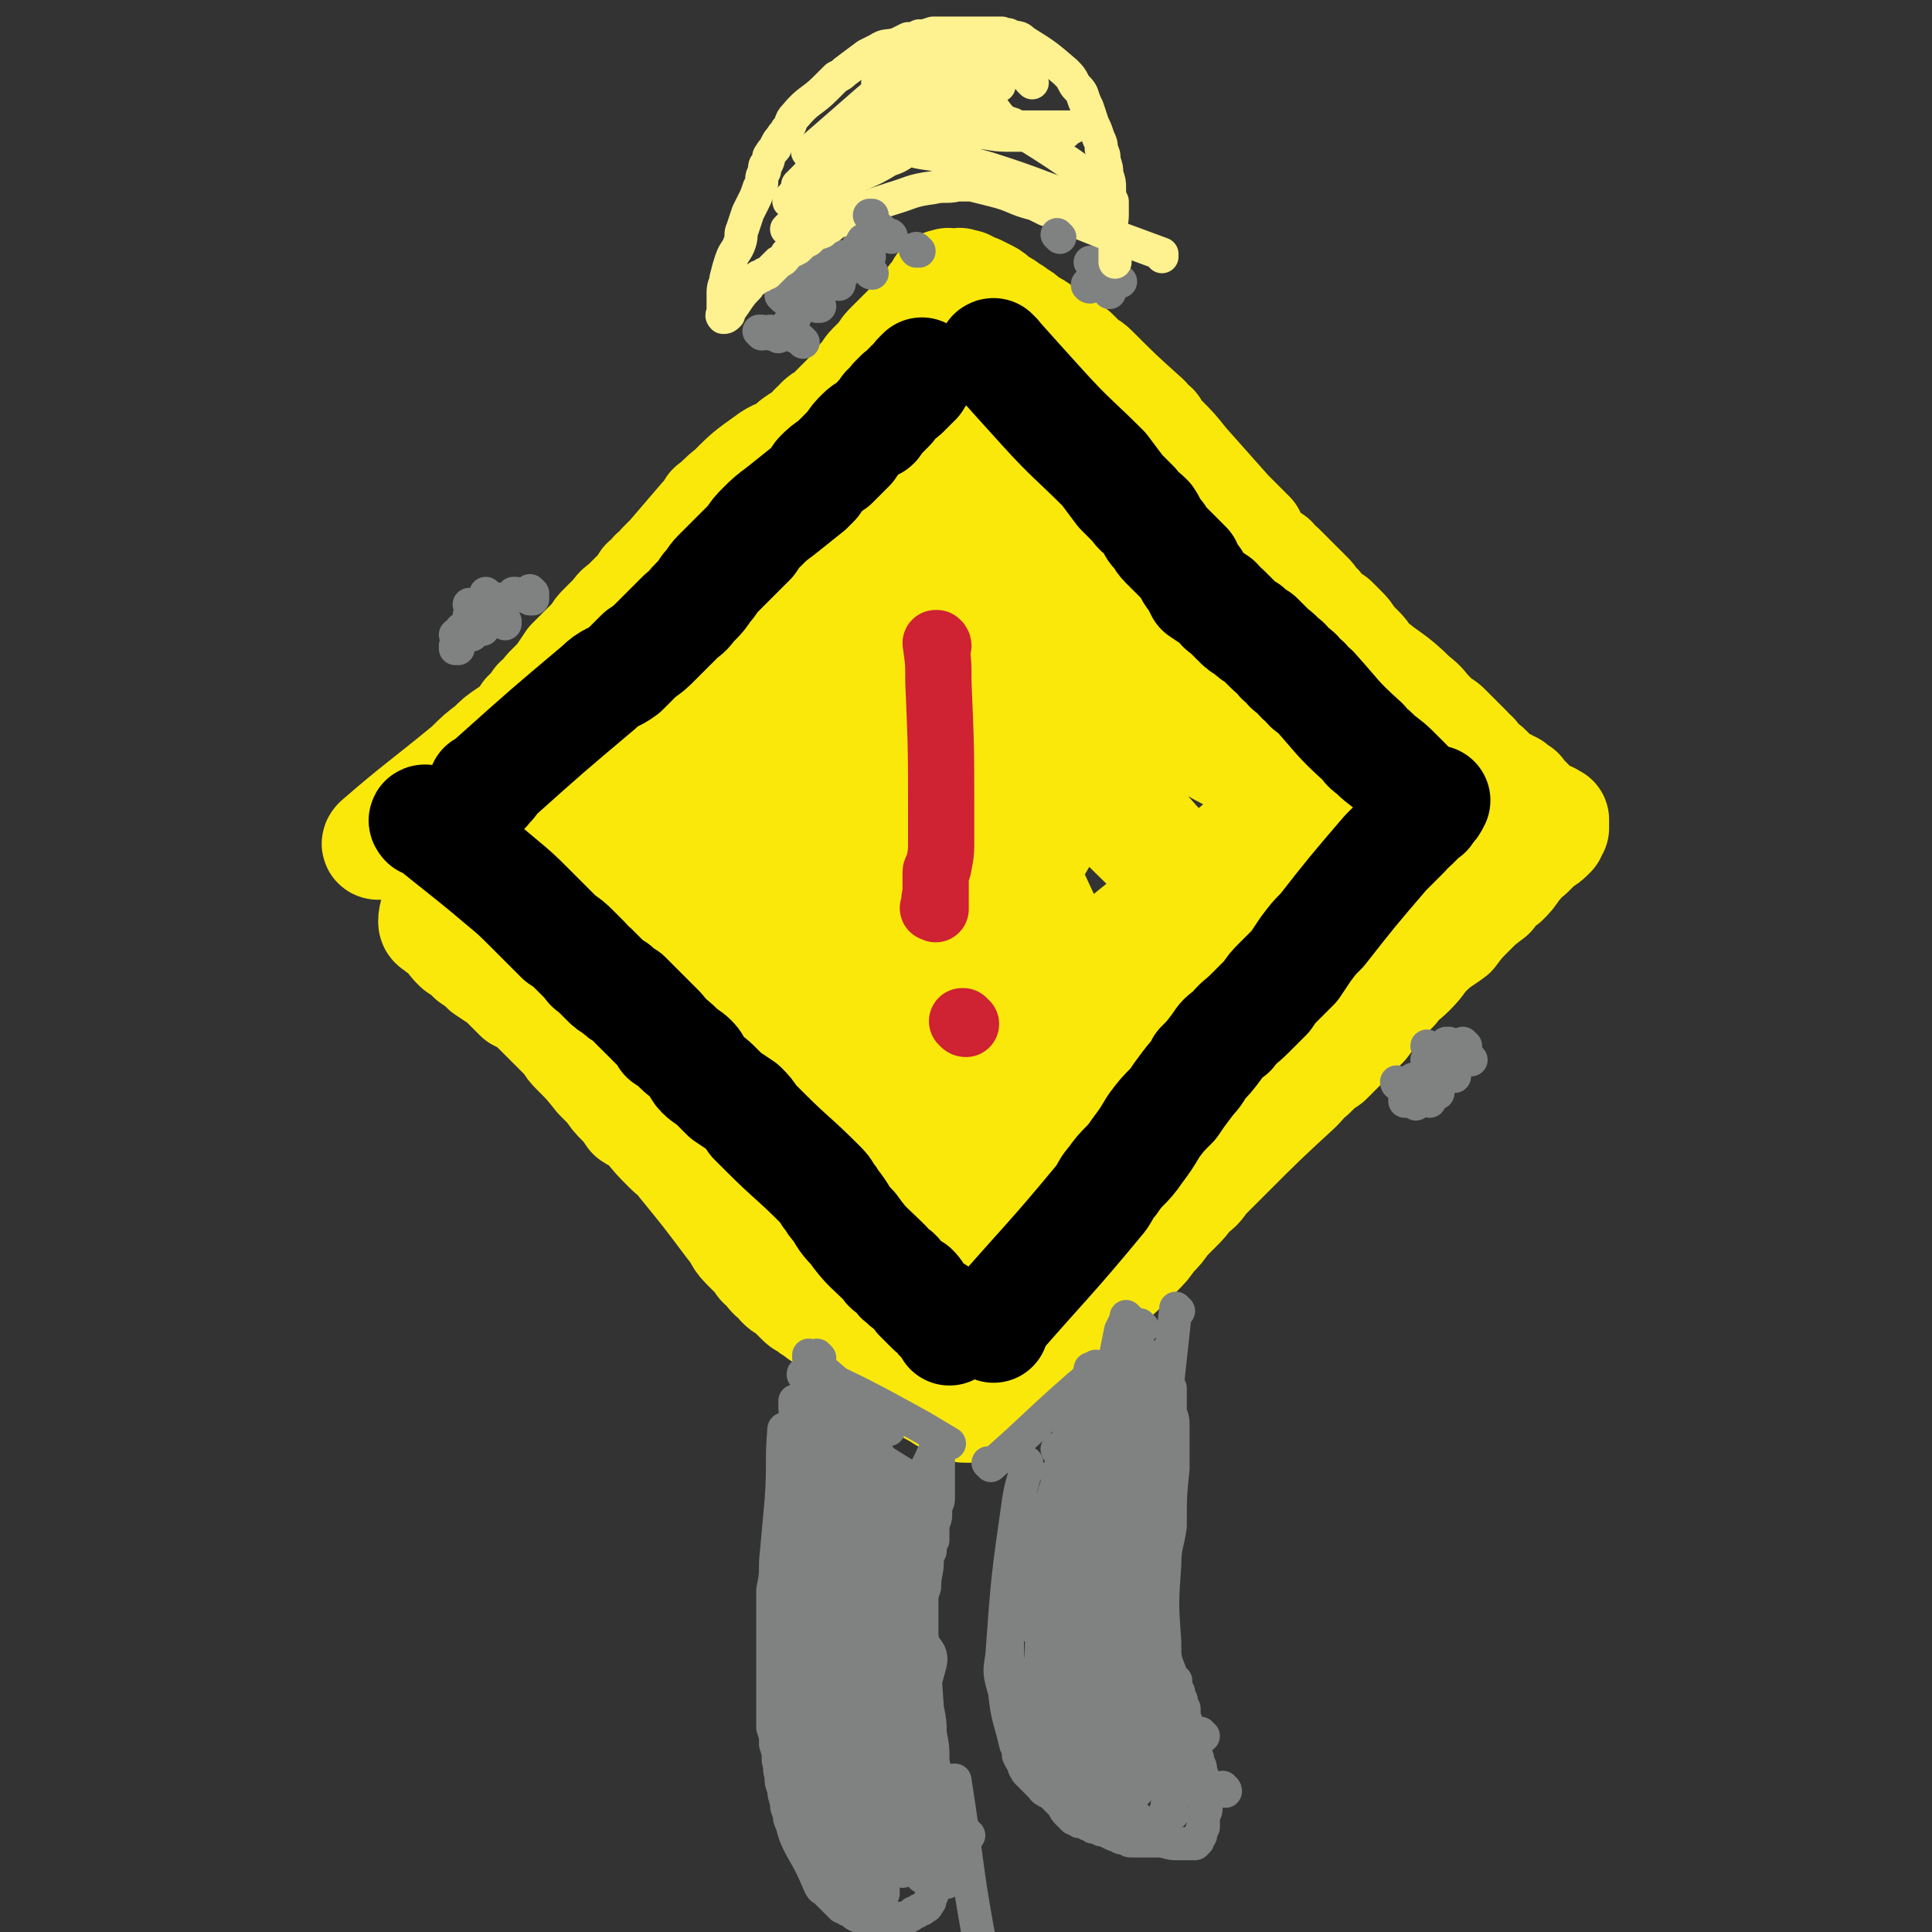 <svg viewBox='0 0 700 700' version='1.1' xmlns='http://www.w3.org/2000/svg' xmlns:xlink='http://www.w3.org/1999/xlink'><rect x="0" y="0" width="700" height="700" fill="#333333" stroke="none"/><g fill='none' stroke='#FAE80B' stroke-width='40' stroke-linecap='round' stroke-linejoin='round'><path d='M138,306c-1,0 -1,-1 -1,-1 0,0 0,0 0,1 0,0 0,0 0,0 0,0 0,-1 0,-1 0,0 0,0 0,1 0,0 0,0 0,0 0,0 -1,0 0,-1 15,-13 16,-13 33,-27 4,-4 4,-4 8,-7 3,-3 3,-3 6,-5 3,-2 3,-2 5,-4 1,-1 1,-1 2,-3 2,-2 2,-2 3,-3 1,-2 1,-2 3,-3 1,-2 1,-2 3,-4 2,-2 2,-2 3,-3 2,-3 2,-3 4,-6 2,-2 2,-2 4,-4 2,-2 2,-2 5,-5 1,-2 1,-2 3,-4 2,-2 2,-2 4,-4 2,-3 2,-2 4,-4 2,-2 2,-2 4,-4 2,-2 2,-2 3,-4 2,-1 2,-1 3,-3 2,-1 2,-1 3,-3 1,-1 1,-1 3,-3 6,-7 6,-7 12,-14 2,-2 2,-2 3,-4 4,-3 3,-3 7,-6 6,-6 6,-6 13,-11 4,-3 4,-2 8,-4 1,-1 1,-2 3,-3 1,-1 2,-1 4,-2 1,-1 1,-1 2,-3 1,0 1,-1 2,-2 1,-1 1,-1 3,-2 1,-1 1,-1 2,-2 1,-1 1,-1 2,-2 1,-1 1,-1 2,-2 1,-1 1,-1 2,-2 1,-1 1,-1 2,-2 1,-1 1,-1 2,-3 1,-1 1,0 2,-2 1,-1 0,-1 2,-3 1,-1 1,-1 2,-2 1,-1 1,-1 2,-2 1,-2 1,-2 3,-4 1,-1 1,-1 3,-3 1,-1 1,-1 2,-2 1,-1 1,-1 2,-2 4,-5 4,-5 8,-9 0,-1 0,-1 1,-1 1,-1 1,-1 1,-2 1,-1 1,-1 1,-2 1,0 1,0 1,-1 1,0 1,0 1,0 1,-1 1,0 1,0 1,0 1,0 1,0 0,0 0,0 1,0 0,0 0,0 0,0 1,0 2,-1 2,0 2,0 2,0 3,1 1,1 1,1 3,1 2,1 2,1 4,2 2,1 2,2 4,3 2,1 2,1 3,2 2,1 2,1 3,2 2,1 2,1 4,3 4,2 4,2 7,5 2,1 2,1 4,2 3,2 3,2 6,4 1,1 1,1 3,3 2,2 2,1 4,3 9,9 9,9 19,18 1,2 1,2 3,3 1,2 1,2 3,4 4,4 4,4 8,9 8,9 8,9 16,18 4,4 4,4 8,8 1,3 1,3 3,5 2,2 2,2 5,4 1,2 1,2 3,3 2,2 2,2 3,3 2,2 2,2 4,4 1,1 1,1 3,3 1,1 1,1 2,3 2,1 2,2 3,3 2,2 2,2 4,3 2,2 2,2 3,3 2,2 2,2 3,4 2,2 2,2 3,3 2,2 2,2 3,4 8,7 9,6 17,14 4,3 3,3 6,6 2,2 2,2 3,3 2,1 2,1 3,2 1,1 1,1 2,2 1,1 1,1 2,2 1,1 1,1 2,2 1,1 1,1 2,2 1,1 1,2 2,2 1,2 1,2 2,3 2,1 2,1 3,2 1,1 1,1 2,2 1,1 1,1 2,2 1,1 1,0 2,1 1,0 1,0 2,1 1,0 1,0 1,1 1,0 1,0 2,1 1,0 0,0 1,1 0,0 0,0 1,1 0,0 0,0 1,1 0,0 0,0 1,1 0,1 0,1 1,1 0,1 0,1 1,1 0,1 0,1 1,1 0,0 0,0 1,1 1,0 1,0 3,1 1,0 1,1 1,1 1,0 1,0 1,0 0,0 0,0 0,0 0,2 0,2 0,3 -1,1 -1,1 -1,2 -2,2 -2,2 -4,3 -2,2 -2,2 -4,4 -3,2 -3,3 -5,5 -2,3 -2,3 -4,5 -3,2 -3,2 -5,5 -4,3 -4,3 -7,6 -4,4 -4,4 -7,8 -4,3 -5,3 -9,7 -3,3 -2,3 -6,7 -3,3 -3,2 -6,6 -3,3 -3,3 -5,6 -3,3 -3,3 -6,7 -3,2 -2,3 -5,5 -4,4 -4,4 -8,8 -3,2 -3,2 -6,5 -3,2 -2,2 -5,5 -13,12 -13,12 -26,25 -4,4 -4,4 -8,8 -2,3 -2,3 -5,5 -2,3 -2,3 -5,6 -2,2 -2,2 -4,4 -2,3 -2,3 -5,6 -2,3 -2,3 -5,6 -3,2 -3,2 -5,5 -3,3 -3,3 -6,5 -2,2 -2,2 -4,4 -2,2 -2,2 -4,4 -3,3 -3,2 -5,5 -2,1 -2,1 -4,3 -1,2 -1,2 -3,3 -1,2 -1,2 -2,4 -2,2 -2,2 -4,4 -1,1 -1,1 -2,2 -2,2 -2,2 -4,4 -1,1 -1,1 -2,2 -1,1 -1,1 -2,2 -1,1 -1,1 -2,2 -1,1 -1,1 -2,1 0,1 0,1 -1,2 -1,0 -1,0 -2,1 0,1 0,1 -1,1 -3,1 -3,2 -6,2 -3,0 -3,0 -5,-2 -4,-1 -4,-2 -8,-4 -9,-5 -9,-5 -18,-11 -2,-1 -1,-2 -3,-3 -2,-2 -3,-1 -5,-3 -4,-3 -4,-3 -8,-6 -1,-1 -1,-1 -3,-3 -2,-1 -2,-1 -4,-2 -2,-2 -2,-1 -4,-3 -2,-1 -2,-1 -3,-2 -2,-2 -2,-2 -4,-4 -2,-1 -2,-1 -3,-2 -1,-2 -1,-2 -3,-3 -1,-1 -1,-1 -2,-3 -2,-1 -2,-1 -3,-3 -1,-1 -1,-1 -2,-2 -2,-2 -2,-2 -3,-3 -3,-3 -2,-4 -5,-7 -9,-12 -9,-12 -18,-23 -2,-3 -2,-2 -5,-5 -4,-4 -4,-4 -8,-9 -2,-2 -2,-1 -5,-3 -2,-3 -2,-3 -4,-5 -2,-2 -2,-2 -4,-5 -2,-2 -2,-2 -4,-4 -4,-5 -4,-5 -8,-9 -2,-2 -2,-2 -3,-4 -3,-3 -3,-3 -5,-5 -3,-3 -3,-3 -6,-6 -3,-3 -3,-3 -7,-5 -3,-3 -3,-3 -6,-6 -3,-2 -3,-2 -6,-4 -2,-2 -2,-2 -5,-4 -2,-2 -2,-2 -5,-4 -2,-2 -2,-2 -3,-4 -2,-2 -3,-2 -4,-3 -1,-1 -2,-1 -2,-2 0,-3 1,-3 1,-6 '/><path d='M194,326c0,0 -1,-1 -1,-1 0,0 0,0 0,0 0,0 0,0 0,0 1,1 0,1 0,0 18,-31 15,-33 37,-62 44,-57 54,-62 95,-111 3,-3 -5,3 -8,6 -22,21 -22,21 -42,43 -11,13 -11,13 -21,26 -10,12 -10,12 -21,23 -6,8 -7,8 -14,16 -3,4 -3,4 -6,7 -1,2 -1,2 -2,3 -1,0 -1,1 -1,1 3,-4 3,-5 6,-10 13,-15 13,-15 26,-30 19,-21 19,-20 38,-40 11,-11 11,-12 22,-23 10,-10 10,-10 20,-19 5,-4 5,-4 9,-8 2,-2 5,-5 3,-3 -48,67 -50,70 -102,140 -3,4 -5,6 -7,8 0,0 1,-1 2,-2 29,-35 29,-36 59,-70 28,-31 28,-31 57,-61 4,-5 9,-10 9,-9 1,1 -4,6 -9,12 -24,34 -24,34 -48,68 -11,16 -12,16 -22,33 -9,14 -8,14 -16,28 -5,9 -5,9 -11,18 -3,3 -3,3 -5,7 -1,1 -2,2 -1,2 2,-4 3,-5 7,-9 14,-15 15,-15 29,-30 17,-19 17,-20 34,-39 16,-17 16,-17 32,-34 11,-11 10,-11 21,-21 9,-8 10,-9 18,-16 1,0 0,1 0,2 -3,7 -2,7 -6,14 -12,22 -13,21 -26,42 -12,21 -12,22 -25,43 -10,16 -11,15 -21,31 -8,12 -8,12 -15,24 -4,6 -5,6 -7,12 0,1 1,4 2,3 71,-61 71,-64 143,-127 1,-1 2,-2 2,-1 -6,13 -6,15 -14,30 -12,23 -13,22 -26,44 -12,20 -12,21 -24,40 -9,14 -11,14 -20,28 -7,12 -6,12 -12,24 -3,4 -2,5 -4,9 -1,2 -2,4 -1,4 4,1 6,0 11,-3 17,-9 17,-8 33,-19 18,-13 18,-14 36,-28 16,-13 16,-13 33,-27 11,-9 11,-9 21,-18 9,-8 9,-8 17,-16 1,0 2,-1 1,-1 -8,13 -8,15 -18,29 -40,59 -41,59 -81,119 -4,5 -4,8 -6,12 0,1 2,0 3,-1 23,-18 25,-17 46,-37 37,-36 36,-38 71,-76 2,-2 1,-2 3,-3 0,-1 0,-1 0,-1 -2,2 -3,2 -5,5 -9,9 -9,9 -18,19 -15,15 -15,14 -29,30 -10,11 -9,11 -18,22 -10,12 -10,12 -20,23 -5,7 -6,7 -11,13 -4,4 -4,4 -7,8 -2,2 -3,2 -5,4 0,0 0,0 0,-1 3,-2 3,-2 6,-5 12,-11 12,-11 25,-23 13,-13 13,-13 26,-26 12,-12 12,-12 25,-24 9,-9 9,-9 18,-19 5,-5 5,-5 11,-10 3,-4 3,-3 7,-7 1,-1 1,-1 2,-2 1,-1 1,-1 1,-2 1,-2 1,-2 0,-4 -1,-2 -1,-2 -3,-4 -3,-4 -3,-4 -6,-7 -8,-7 -8,-7 -15,-14 -12,-10 -12,-10 -23,-20 -14,-13 -15,-13 -29,-26 -27,-26 -27,-26 -52,-54 -2,-1 -3,-3 -2,-4 2,0 4,1 8,3 9,5 9,5 18,11 10,8 9,9 18,18 10,10 10,10 20,19 9,8 9,8 19,16 4,3 4,3 7,5 3,2 3,2 6,4 1,1 1,1 2,1 1,1 1,1 1,0 0,0 0,0 -1,-1 -5,-5 -5,-5 -10,-11 -10,-10 -10,-11 -20,-21 -18,-18 -19,-18 -37,-36 -10,-10 -9,-10 -18,-20 -6,-6 -7,-5 -13,-11 -2,-3 -2,-3 -5,-5 0,-1 -1,-2 -1,-2 0,0 1,0 2,1 12,8 12,7 24,17 29,25 29,25 58,51 22,19 23,20 44,39 1,0 0,-1 0,-1 -17,-17 -16,-18 -34,-33 -35,-32 -36,-31 -73,-62 0,0 1,0 1,1 5,4 5,4 9,9 11,12 11,12 22,24 15,17 15,17 30,33 11,13 12,12 23,25 8,9 7,10 14,18 4,4 4,4 8,8 2,2 2,2 3,4 1,1 2,2 1,2 0,0 -2,1 -3,0 -11,-4 -11,-4 -22,-9 -17,-9 -17,-9 -34,-18 -19,-11 -19,-11 -38,-21 -10,-6 -10,-7 -21,-13 -14,-8 -14,-7 -29,-14 -4,-2 -4,-1 -8,-3 -1,-1 -3,-2 -3,-1 0,1 2,2 3,4 8,9 7,10 16,19 15,16 15,16 30,32 11,12 11,13 22,25 7,8 7,8 15,16 5,6 5,6 10,11 3,4 10,11 6,8 -37,-35 -43,-43 -88,-84 -12,-11 -14,-13 -25,-20 -2,-1 -1,3 0,4 26,59 29,58 55,117 3,9 4,9 4,18 0,7 1,10 -4,15 -5,5 -8,4 -16,4 -20,-1 -21,0 -40,-7 -24,-9 -23,-11 -45,-24 -17,-11 -17,-11 -34,-22 -10,-7 -10,-7 -20,-13 -5,-3 -5,-3 -9,-6 -2,-1 -2,-1 -4,-2 0,0 0,-1 0,-1 6,6 7,6 13,12 14,12 14,12 26,26 12,12 11,12 22,25 9,11 9,11 18,21 6,8 5,8 11,17 3,4 10,11 7,9 -30,-23 -38,-29 -74,-60 -17,-15 -15,-17 -31,-33 -4,-4 -4,-3 -8,-7 -1,-1 -1,-1 -2,-3 -1,0 -1,-1 -1,-1 6,6 7,7 15,14 16,15 16,15 32,30 15,15 15,15 30,29 8,9 8,9 17,19 5,5 5,5 10,11 3,3 3,3 6,6 1,2 2,2 3,4 1,0 1,1 1,1 -1,-1 -2,-1 -3,-2 -9,-8 -9,-8 -17,-16 -15,-14 -14,-14 -28,-29 -14,-14 -14,-14 -29,-28 -12,-11 -11,-11 -24,-21 -8,-7 -9,-7 -18,-13 -6,-3 -6,-3 -11,-6 -3,-1 -3,-1 -6,-3 -2,-1 -2,-1 -3,-1 0,0 1,0 1,0 57,45 58,44 113,89 17,14 16,15 32,30 3,2 3,2 5,5 2,1 2,1 3,2 1,1 1,1 1,1 0,0 -1,0 -1,-1 -14,-24 -17,-23 -28,-48 -18,-44 -22,-50 -31,-90 -1,-4 7,-2 11,2 11,9 10,11 19,24 11,16 11,17 22,34 7,13 7,13 14,26 5,9 5,9 9,18 2,5 2,5 4,10 1,3 1,3 2,6 1,0 1,1 1,1 0,-1 -1,-2 -2,-4 -5,-17 -6,-17 -11,-34 -7,-22 -7,-22 -13,-44 -3,-14 -3,-14 -6,-28 -2,-8 -1,-8 -3,-15 0,-3 -1,-8 -1,-6 12,37 13,42 25,84 5,17 5,17 9,35 2,8 1,8 3,17 1,4 1,4 2,8 0,1 0,1 0,2 0,1 0,0 0,0 -3,-9 -3,-9 -5,-19 -6,-21 -6,-21 -11,-42 -4,-18 -3,-19 -8,-37 -2,-8 -2,-8 -5,-17 -1,-3 -1,-3 -2,-7 0,-1 0,-1 0,-2 -1,0 -1,1 -1,2 0,8 -1,9 1,17 4,26 4,26 10,51 4,22 5,22 10,43 4,13 4,13 7,27 3,8 4,8 6,16 1,4 0,4 1,8 0,2 1,2 1,4 0,0 0,0 -1,0 -2,-1 -2,-1 -4,-2 -6,-5 -6,-5 -12,-10 -9,-9 -8,-10 -17,-19 -7,-7 -7,-7 -14,-15 -4,-3 -4,-3 -8,-6 -2,-1 -5,-4 -4,-3 5,5 8,9 17,17 10,9 10,9 22,17 11,9 12,8 23,16 2,1 2,1 3,2 1,1 1,1 2,2 1,0 1,0 1,0 0,-2 -1,-2 -2,-3 -2,-4 -2,-4 -5,-8 -8,-7 -8,-7 -16,-14 -3,-4 -3,-4 -7,-7 -4,-3 -6,-4 -8,-6 0,0 2,2 3,1 23,-21 23,-22 45,-45 14,-14 14,-15 29,-29 16,-15 16,-14 33,-28 13,-11 12,-11 26,-21 15,-12 15,-12 31,-23 3,-2 3,-2 7,-4 1,-1 1,-2 1,-2 1,2 1,3 0,6 -1,7 -2,6 -4,13 -1,2 -1,2 -2,5 0,0 0,0 1,1 1,0 2,1 4,0 4,-1 4,-1 8,-3 4,-2 4,-2 8,-5 3,-2 3,-2 6,-5 2,-1 2,-2 4,-3 1,-1 1,-1 2,-1 0,-1 0,-1 0,0 -4,1 -4,1 -7,3 -7,4 -7,4 -13,9 '/></g>
<g fill='none' stroke='#000000' stroke-width='40' stroke-linecap='round' stroke-linejoin='round'><path d='M155,298c-1,0 -1,-1 -1,-1 0,0 0,0 0,1 0,0 0,0 0,0 0,0 0,-1 0,-1 0,0 0,0 0,1 0,0 0,0 0,0 0,0 -1,-1 0,-1 12,10 14,11 27,22 6,5 6,5 11,10 2,2 2,2 5,5 3,3 3,3 6,6 3,2 3,2 5,4 2,2 2,2 4,4 2,2 1,2 3,3 2,2 2,2 4,4 2,2 2,2 4,3 2,2 2,2 4,3 2,2 2,2 4,4 2,2 2,2 3,3 2,2 2,2 4,4 2,2 2,2 3,4 3,2 3,2 5,4 2,2 3,2 5,4 2,2 1,3 3,5 2,2 3,2 5,4 2,2 2,2 4,4 3,2 3,2 6,4 2,2 2,2 4,5 2,2 2,2 4,4 10,10 10,9 20,19 2,2 2,2 3,4 2,2 1,2 3,4 3,4 2,4 6,8 5,7 6,7 12,13 1,2 1,1 3,3 2,1 1,2 3,3 2,2 2,2 4,3 1,1 1,1 2,3 1,1 1,1 2,2 1,1 1,1 2,2 1,1 1,1 2,1 0,1 0,1 1,1 0,1 0,1 1,2 1,0 1,0 1,1 1,1 1,1 2,3 '/><path d='M176,286c0,-1 -1,-1 -1,-1 0,0 0,0 1,0 0,0 0,0 0,0 0,0 -1,0 -1,0 0,0 0,0 1,0 0,0 0,0 0,0 2,-1 2,-1 3,-3 19,-17 19,-17 38,-33 4,-4 5,-3 9,-6 3,-3 3,-3 6,-6 3,-2 3,-2 6,-5 2,-2 2,-2 5,-5 2,-2 2,-2 4,-4 3,-2 2,-2 5,-5 2,-2 2,-2 4,-5 2,-2 2,-3 4,-5 2,-2 2,-2 4,-4 2,-2 2,-2 4,-4 2,-2 2,-2 4,-4 2,-3 2,-3 4,-5 3,-3 3,-3 7,-6 5,-4 5,-4 10,-8 1,-1 1,-1 2,-2 1,-1 1,-2 2,-3 2,-2 2,-2 5,-4 1,-1 1,-1 2,-2 1,-1 1,-1 2,-2 1,-1 1,-1 2,-2 2,-3 2,-3 4,-5 2,-2 2,-1 4,-3 1,0 1,0 2,-2 1,-1 1,-1 2,-2 0,0 0,0 1,-1 0,-1 0,-1 1,-1 1,-1 1,-1 2,-3 1,-1 1,-1 2,-2 1,0 1,0 2,-1 0,-1 0,-1 1,-1 0,-1 0,-1 1,-1 0,-1 0,-1 1,-1 0,-1 0,-1 1,-1 0,-1 0,-1 1,-2 0,0 0,0 1,-1 0,0 0,0 0,0 '/><path d='M361,129c-1,0 -1,0 -1,-1 0,0 0,1 0,1 0,0 0,0 0,0 0,0 0,0 0,-1 0,0 0,1 0,1 0,0 0,0 0,0 0,0 0,0 0,-1 0,0 0,1 0,1 0,0 0,0 0,0 0,0 -1,-1 0,-1 8,9 9,10 18,20 10,11 11,11 22,22 3,4 3,4 6,8 2,2 2,2 5,5 2,3 2,2 5,5 2,3 1,3 3,5 2,2 1,2 3,4 2,2 2,2 4,4 2,2 2,2 4,4 1,2 1,3 3,5 1,2 1,2 2,4 3,2 3,2 6,4 2,2 1,2 3,3 2,2 2,2 4,4 2,2 2,2 4,3 2,2 2,2 4,3 2,2 2,2 4,4 2,2 3,2 4,4 2,1 2,1 3,3 1,1 2,1 3,2 1,2 1,2 3,3 1,2 1,2 3,3 9,10 8,10 18,19 2,3 2,2 4,4 3,3 4,3 7,6 2,2 2,2 4,4 2,2 2,2 4,5 '/><path d='M360,481c0,-1 -1,-1 -1,-1 0,0 0,0 0,0 0,0 0,0 0,0 1,0 0,0 0,0 0,0 0,0 0,0 0,0 0,0 0,0 1,0 0,0 0,0 0,0 0,0 0,0 20,-23 21,-23 40,-46 2,-3 2,-4 4,-6 4,-6 5,-5 9,-11 3,-4 3,-4 6,-9 3,-4 3,-4 7,-8 2,-3 2,-3 5,-7 3,-4 3,-3 5,-7 3,-3 3,-3 6,-7 2,-3 2,-3 5,-5 3,-4 3,-3 7,-7 3,-3 3,-3 6,-6 2,-3 2,-3 4,-5 3,-3 3,-3 6,-6 2,-3 2,-3 4,-6 3,-4 3,-4 6,-7 11,-14 11,-14 23,-28 4,-4 4,-4 7,-7 1,-2 2,-2 3,-3 1,-1 1,-1 2,-2 1,-1 1,-1 2,-2 1,-1 1,0 1,-1 2,-2 2,-2 3,-4 '/></g>
<g fill='none' stroke='#CF2233' stroke-width='6' stroke-linecap='round' stroke-linejoin='round'><path d='M340,232c0,0 -1,-1 -1,-1 0,0 0,0 0,1 0,0 0,0 0,0 1,0 0,-1 0,-1 0,0 0,0 0,1 0,0 0,0 0,0 2,32 1,32 3,64 0,4 0,4 0,8 1,3 1,3 1,6 0,4 0,4 0,9 0,1 0,1 0,2 0,3 0,3 0,6 '/><path d='M351,371c0,0 0,-1 -1,-1 0,0 1,0 1,0 0,0 0,0 0,0 0,1 0,0 -1,0 0,0 1,0 1,0 0,0 0,0 0,0 '/></g>
<g fill='none' stroke='#CF2233' stroke-width='24' stroke-linecap='round' stroke-linejoin='round'><path d='M340,234c0,-1 -1,-1 -1,-1 0,0 0,0 0,0 0,0 0,0 0,0 1,0 0,0 0,0 0,0 0,0 0,0 0,0 0,0 0,0 1,0 0,0 0,0 0,0 0,0 0,0 0,0 0,0 0,0 1,0 0,0 0,0 0,0 0,0 0,0 0,0 0,0 0,0 1,0 0,0 0,0 0,0 0,0 0,0 1,7 1,7 1,14 1,24 1,24 1,48 0,1 0,1 0,3 0,3 0,3 0,6 0,5 0,5 -1,10 0,1 -1,1 -1,2 0,1 0,1 0,2 0,1 0,1 0,2 0,0 0,0 0,1 0,1 0,1 0,1 0,1 0,1 0,1 0,1 0,1 0,1 0,1 0,1 0,1 -1,1 0,1 0,1 0,1 0,1 0,1 0,1 0,1 0,1 0,1 0,1 0,1 0,1 0,0 0,0 0,0 0,0 0,0 0,0 -1,0 -1,0 0,0 0,0 1,0 '/><path d='M350,371c-1,0 -1,-1 -1,-1 -1,0 0,0 0,0 0,0 0,0 0,0 0,1 0,0 0,0 '/></g>
<g fill='none' stroke='#808282' stroke-width='12' stroke-linecap='round' stroke-linejoin='round'><path d='M285,519c0,0 0,-1 -1,-1 0,0 1,0 1,0 0,0 0,0 0,0 0,1 0,0 -1,0 0,0 1,0 1,0 0,0 0,0 0,0 0,1 0,0 -1,0 0,0 1,0 1,0 0,0 0,0 0,0 0,1 -1,-1 -1,0 -1,12 0,13 -1,26 -1,11 -1,11 -2,22 0,5 0,5 -1,10 0,5 0,5 0,9 0,4 0,4 0,8 0,3 0,3 0,7 0,4 0,4 0,7 0,4 0,4 0,7 0,6 0,6 0,12 1,3 1,3 1,6 1,3 1,3 1,6 1,3 0,3 1,5 0,3 0,3 1,5 0,2 0,2 1,5 0,2 0,2 1,4 0,2 0,2 1,4 1,4 1,4 3,8 4,7 4,7 7,14 1,2 1,1 2,2 1,1 1,1 2,2 1,1 1,1 2,2 1,1 1,1 2,2 1,0 1,0 2,1 1,0 1,0 2,1 1,1 1,1 2,1 1,1 1,1 2,1 1,0 1,0 2,0 1,0 1,0 2,0 1,0 1,0 2,0 3,0 3,0 5,0 1,0 1,0 2,0 1,0 1,0 2,0 1,0 1,-1 2,-1 0,0 0,0 1,-1 1,0 1,0 2,-1 1,0 1,0 2,-1 0,0 1,0 1,-1 1,-1 1,-1 1,-2 1,-2 1,-2 1,-3 2,-3 2,-3 4,-6 1,-2 0,-2 1,-4 0,-2 0,-3 0,-5 -2,-16 -2,-16 -5,-32 0,-5 0,-5 -1,-10 0,-4 0,-4 -1,-9 -1,-14 -1,-14 -2,-27 0,-3 0,-3 0,-6 0,-2 0,-2 0,-5 0,-3 0,-3 1,-6 0,-5 1,-5 1,-10 0,-2 0,-2 1,-3 0,-2 0,-2 1,-4 0,-2 0,-2 0,-4 0,-3 1,-3 1,-5 0,-2 0,-2 0,-3 1,-2 1,-2 1,-4 0,-2 0,-2 0,-3 0,-2 0,-2 0,-4 0,-2 0,-2 0,-3 0,-2 0,-2 0,-5 0,-1 0,-3 0,-3 -1,0 -1,1 -2,3 -3,7 -4,6 -6,14 -4,11 -4,12 -7,24 -2,12 -2,12 -4,24 -2,11 -2,11 -4,22 -2,8 -2,8 -3,16 0,10 0,10 0,20 0,3 0,3 0,6 0,2 0,2 0,4 0,1 0,1 0,3 0,0 0,0 0,1 0,0 0,0 0,0 0,0 0,0 0,-1 1,-3 1,-3 1,-6 1,-7 1,-7 1,-15 0,-9 -1,-9 -1,-17 -1,-9 0,-9 -1,-17 0,-7 0,-7 0,-14 0,-5 -1,-5 -1,-9 0,-3 0,-3 0,-6 0,-1 0,-1 0,-2 0,0 0,-1 0,-1 0,3 -1,3 -1,6 0,9 -1,9 0,19 2,41 2,41 5,82 '/><path d='M289,511c0,0 -1,-1 -1,-1 0,0 0,0 0,0 0,0 0,0 0,0 2,20 2,20 4,40 2,29 2,29 5,58 0,5 0,5 1,10 '/><path d='M304,519c0,0 0,-1 -1,-1 0,0 1,0 1,0 0,0 0,0 0,0 8,51 8,51 16,101 1,10 1,10 3,20 2,8 2,8 3,15 0,1 0,0 0,1 '/><path d='M314,544c0,0 -1,-1 -1,-1 0,0 0,0 1,0 0,0 0,0 0,0 0,1 -1,0 -1,0 0,0 1,0 1,0 -4,25 -5,25 -8,51 -1,16 -1,16 -2,32 0,9 0,9 1,18 0,8 0,8 0,16 0,3 0,3 1,6 0,2 0,2 1,4 0,1 1,1 1,1 1,-1 1,-2 1,-3 1,-8 1,-8 1,-15 0,-15 0,-15 0,-30 -1,-16 1,-16 -1,-31 -3,-19 -2,-32 -10,-38 -5,-3 -13,9 -16,20 -4,16 0,18 1,35 1,14 1,14 3,27 1,7 2,7 4,14 1,4 1,4 3,8 2,4 3,5 5,7 1,0 2,-1 3,-3 2,-5 3,-5 4,-11 2,-15 2,-15 3,-31 0,-15 0,-15 -1,-30 -1,-13 -1,-13 -4,-25 -1,-8 -1,-8 -3,-15 -1,-4 -1,-4 -3,-7 -1,-2 -1,-2 -3,-2 -1,0 -2,1 -2,2 -4,16 -4,16 -6,33 -2,21 -2,21 -1,42 1,15 2,15 4,31 2,9 2,9 4,19 1,5 1,6 3,11 0,2 0,2 1,3 1,1 2,2 3,2 1,-1 2,-2 2,-5 3,-10 3,-10 5,-21 2,-17 3,-17 3,-34 -1,-33 -2,-33 -5,-65 0,-8 -1,-19 -3,-16 -3,8 -5,18 -6,37 -1,17 0,17 2,34 1,13 1,13 3,26 2,12 1,22 6,24 3,2 9,-7 10,-16 5,-37 3,-39 3,-77 0,-12 -1,-12 -2,-25 -1,-5 0,-6 -1,-11 -1,-2 -1,-3 -1,-3 -1,1 -2,2 -2,5 -1,13 -1,13 -1,26 0,20 -1,20 0,39 1,16 1,16 3,33 2,15 2,15 4,29 1,2 1,2 2,4 1,1 1,2 2,2 2,-2 3,-2 4,-5 3,-8 3,-8 4,-17 1,-14 2,-14 0,-28 -4,-43 -4,-54 -11,-86 -1,-5 -3,6 -4,12 -3,17 -4,17 -4,34 1,30 2,30 4,61 1,7 1,7 2,14 1,5 1,5 2,9 0,2 0,2 0,4 0,1 0,1 0,2 0,0 0,0 0,-1 0,-4 0,-4 0,-9 -1,-11 -1,-11 -1,-23 -1,-18 -1,-18 -3,-35 -1,-16 0,-16 -2,-31 0,-5 -1,-5 -2,-10 0,-4 0,-4 -1,-7 0,-1 0,-2 -1,-2 0,0 -1,2 -1,3 -3,11 -4,11 -5,21 -1,19 -1,20 0,38 0,14 1,14 3,28 1,10 1,10 3,20 1,5 0,5 2,11 0,2 0,2 1,3 1,1 1,1 2,1 1,-1 2,-1 3,-3 3,-10 4,-11 4,-21 -1,-62 2,-66 -5,-124 -1,-5 -10,-7 -11,-2 -6,52 -3,59 -2,117 0,9 2,9 5,17 0,1 1,2 1,2 1,0 1,-1 2,-2 2,-9 2,-9 3,-18 1,-15 1,-15 1,-29 -1,-15 -1,-15 -2,-31 -1,-11 -1,-11 -3,-22 -1,-6 -1,-6 -3,-11 -2,-3 -2,-4 -4,-5 -3,-2 -4,-2 -7,-1 -4,2 -4,3 -6,8 -5,11 -6,11 -8,24 -2,16 -2,17 -1,33 1,15 2,15 6,30 3,11 3,11 8,21 3,7 3,7 7,14 2,3 1,5 4,7 4,2 9,4 9,1 -4,-54 -7,-61 -18,-117 0,-2 -5,-2 -6,1 -6,12 -7,14 -8,28 -1,13 1,14 4,27 2,10 2,11 6,21 2,7 2,7 5,14 2,4 2,4 3,8 1,2 1,2 2,3 1,1 1,1 1,2 1,0 1,0 1,0 2,-28 2,-28 2,-56 0,-15 0,-15 -2,-29 -1,-9 -2,-9 -4,-17 0,-2 -1,-5 -2,-3 -3,5 -5,7 -7,15 -3,13 -2,13 -3,26 0,15 -1,15 1,30 1,11 2,11 5,21 2,6 2,6 5,12 1,3 1,3 3,6 3,2 5,6 6,3 14,-32 15,-37 25,-74 1,-4 -1,-5 -3,-8 -3,-2 -6,-4 -8,-2 -8,9 -11,12 -11,25 -1,24 4,25 9,50 '/><path d='M372,531c0,-1 0,-1 -1,-1 0,-1 1,0 1,0 0,0 0,0 0,0 0,0 0,0 -1,0 0,-1 1,0 1,0 0,0 0,0 0,0 0,0 0,0 -1,0 0,-1 1,0 1,0 0,0 0,0 0,0 0,0 0,0 -1,0 0,-1 1,0 1,0 0,0 0,0 0,0 0,0 0,0 -1,0 0,-1 1,0 1,0 -1,7 -2,7 -3,14 -4,28 -4,28 -6,56 -1,6 -1,6 1,13 1,10 2,10 4,19 1,2 1,2 1,4 1,2 1,2 2,3 0,2 0,1 1,3 1,1 1,1 2,2 1,1 1,1 2,2 1,1 1,1 2,2 3,2 3,2 5,4 1,1 1,1 2,2 1,2 1,2 2,3 1,1 1,1 2,2 1,0 1,0 2,1 2,0 2,0 3,1 1,0 1,0 2,1 2,0 2,0 3,1 2,0 2,0 3,1 2,1 2,1 3,1 1,1 1,1 3,1 1,1 1,1 2,1 1,0 1,0 2,0 2,0 2,0 3,0 1,0 1,0 2,0 1,0 1,0 2,0 4,0 4,1 7,1 1,0 1,0 1,0 1,0 1,0 2,0 1,0 1,0 2,0 0,0 0,0 1,0 0,0 0,0 1,0 0,0 0,-1 1,-1 0,-1 0,-1 1,-2 0,-1 0,-1 1,-3 0,-2 0,-2 0,-4 0,-1 1,-1 1,-3 0,-2 -1,-2 -1,-3 0,-2 0,-2 0,-3 0,-2 0,-2 0,-4 0,-1 0,-1 -1,-3 0,-2 0,-2 -1,-3 0,-2 0,-2 -1,-4 0,-1 0,-1 -1,-3 0,-2 0,-2 -1,-3 0,-2 0,-2 -1,-3 0,-2 0,-2 -1,-4 0,-1 0,-1 0,-3 -1,-1 -1,-1 -1,-3 -1,-2 -1,-2 -1,-3 -1,-2 -1,-2 -1,-4 -1,-1 -2,-1 -2,-3 -2,-5 -2,-5 -2,-11 -1,-14 -1,-14 0,-28 0,-7 1,-7 2,-14 0,-11 0,-11 1,-21 0,-6 0,-6 0,-11 0,-3 0,-3 0,-5 0,-3 -1,-3 -1,-5 0,-2 0,-2 0,-4 0,-2 0,-2 0,-4 -1,-1 -1,-1 -1,-3 0,-1 0,-1 -1,-2 0,-1 0,-1 0,-2 0,0 0,0 0,-1 0,-1 0,-1 0,-1 0,-1 0,-1 0,-1 0,-1 0,-1 0,-1 0,-1 0,-1 0,-1 0,0 0,0 0,0 1,0 0,0 0,0 0,0 0,0 0,0 0,0 -1,0 -1,0 -18,30 -18,31 -34,62 -5,8 -4,8 -8,17 -3,8 -3,8 -5,15 -1,1 -1,1 -1,3 0,0 0,1 0,1 0,0 0,-1 0,-1 0,-2 0,-2 0,-4 2,-6 1,-7 3,-13 3,-9 4,-8 7,-17 2,-8 1,-9 4,-17 2,-7 3,-7 5,-13 2,-4 2,-4 3,-8 1,-2 0,-2 1,-4 1,-1 1,-1 1,-2 0,0 0,0 0,0 -1,1 -1,1 -1,1 -4,9 -4,9 -7,18 -4,9 -4,9 -8,19 -2,8 -2,8 -4,16 -2,6 -6,15 -5,13 2,-8 4,-17 9,-33 5,-16 5,-16 9,-32 2,-6 3,-6 5,-13 0,-1 0,-4 0,-3 -7,28 -7,30 -14,61 -2,9 -2,9 -4,19 0,1 0,3 0,2 1,-1 1,-3 1,-6 3,-10 2,-10 5,-19 4,-12 4,-11 8,-23 3,-8 3,-8 6,-16 1,-4 1,-4 3,-8 1,-2 1,-2 2,-3 0,-1 0,-1 0,-1 0,7 0,8 -1,15 -2,19 -2,19 -3,37 -1,17 -2,17 -2,33 -1,14 -1,14 -1,27 1,8 1,8 1,16 1,3 1,3 1,5 1,2 1,3 1,3 1,0 2,-1 3,-3 3,-10 4,-10 6,-19 4,-18 4,-18 5,-37 2,-18 1,-18 2,-36 0,-11 0,-11 0,-22 0,-6 -1,-6 -1,-12 0,-2 0,-7 0,-5 0,29 -1,33 -1,66 0,14 -1,14 0,28 0,13 0,13 2,25 0,2 0,3 1,4 0,0 0,-1 1,-1 1,-7 2,-7 2,-15 2,-17 3,-17 3,-34 0,-30 -1,-30 -3,-60 -1,-6 -1,-6 -3,-12 0,-1 0,-1 0,-3 0,0 -1,-1 -1,-1 -1,6 -2,7 -3,13 -3,16 -3,16 -5,32 -1,19 -1,19 -1,38 0,12 1,12 1,25 0,8 0,8 0,15 0,5 0,5 0,9 0,1 1,4 1,3 -1,-4 0,-6 -1,-12 -9,-48 -9,-62 -18,-95 -2,-6 -3,8 -5,17 -4,29 -5,29 -6,58 0,17 0,18 3,34 1,6 6,13 7,11 3,-6 1,-14 1,-28 -1,-12 -2,-12 -4,-25 -2,-9 -3,-9 -6,-19 -1,-4 -1,-4 -3,-8 -1,-2 -1,-2 -3,-3 -1,-1 -2,-1 -2,0 -2,5 -2,5 -3,11 -2,9 -2,10 -2,19 0,12 1,12 3,24 2,8 2,9 4,17 1,4 2,4 4,7 1,2 1,4 3,5 2,1 3,1 5,-1 3,-2 3,-3 4,-6 3,-10 3,-10 4,-19 1,-9 2,-10 0,-19 -1,-7 -2,-7 -5,-13 -2,-4 -2,-4 -5,-8 -1,-1 -1,-2 -3,-3 -2,-1 -3,-1 -6,0 -3,1 -3,1 -4,4 -3,4 -3,5 -4,10 0,8 0,9 1,17 2,10 2,10 6,18 3,7 2,10 9,13 11,6 22,12 28,5 8,-12 2,-22 -1,-43 -2,-16 -4,-16 -10,-30 -1,-3 -2,-2 -4,-5 -1,-1 -1,-2 -2,-2 -1,0 -1,2 -2,4 -1,6 -1,6 -1,12 1,10 1,10 3,19 1,9 1,9 3,18 1,5 2,5 4,9 1,3 1,3 2,6 0,2 0,2 1,2 1,1 1,1 1,1 1,-2 0,-2 0,-5 0,-6 1,-6 0,-13 -2,-12 -3,-12 -6,-24 -3,-11 -3,-11 -6,-21 -2,-7 -4,-15 -6,-13 -3,6 -5,15 -4,29 1,22 2,22 7,43 1,5 2,5 5,9 3,6 5,12 8,10 5,-3 8,-9 9,-20 1,-17 -2,-17 -5,-34 -1,-4 -1,-5 -4,-8 -1,-2 -1,-2 -4,-3 -1,-1 -2,-1 -3,0 -2,2 -3,2 -3,5 -1,9 -1,9 1,18 1,10 1,10 4,20 3,8 3,8 6,14 2,5 3,5 6,8 1,3 1,3 3,5 2,1 2,2 4,3 2,1 2,1 4,1 1,-1 2,-1 2,-3 2,-4 2,-4 2,-9 1,-9 1,-9 1,-17 -1,-8 -1,-8 -2,-15 -1,-4 -1,-4 -2,-9 -1,-2 -1,-2 -2,-4 -1,-2 -1,-2 -2,-2 -1,-1 -1,-1 -2,0 0,0 0,0 0,1 0,2 -1,2 -1,5 0,4 0,4 0,9 0,3 0,3 1,7 0,3 0,3 1,5 1,3 1,8 2,6 2,-14 4,-19 4,-38 0,-27 -2,-27 -5,-54 0,-8 -1,-8 -3,-15 -1,-5 -1,-5 -3,-9 -1,-3 0,-3 -1,-5 -1,-2 -1,-2 -1,-3 -1,-1 -1,-1 -1,-1 -1,0 0,1 0,1 2,14 1,14 4,27 1,7 3,18 4,15 1,-6 0,-17 -1,-34 0,-10 -1,-10 -2,-19 -1,-6 -1,-6 -2,-13 0,-3 0,-3 -1,-7 0,-1 0,-1 0,-3 -1,0 -1,0 -1,-1 0,0 0,0 0,1 -1,2 -1,2 -2,4 -1,5 -1,5 -2,10 -1,8 0,8 -2,17 -6,23 -6,23 -13,47 -1,1 -1,1 -2,3 0,0 -1,0 -1,1 0,0 1,1 1,1 1,-2 1,-3 3,-5 3,-6 3,-6 7,-12 3,-7 3,-7 6,-14 4,-10 3,-10 7,-19 0,-2 1,-2 2,-4 0,-1 1,-2 0,-3 0,0 0,0 -1,1 -2,1 -2,1 -4,3 -4,4 -4,4 -7,7 -6,6 -6,6 -12,12 -1,1 -1,1 -2,3 0,0 0,0 0,0 '/><path d='M518,394c-1,0 -1,-1 -1,-1 0,0 0,0 0,1 0,0 0,0 0,0 '/><path d='M513,400c0,0 -1,-1 -1,-1 0,0 0,0 1,1 0,0 0,0 0,0 0,0 -1,-1 -1,-1 0,0 0,0 1,1 0,0 0,0 0,0 '/><path d='M519,397c0,0 -1,-1 -1,-1 0,0 0,0 0,1 0,0 0,0 0,0 1,0 0,-1 0,-1 '/><path d='M510,395c0,0 -1,-1 -1,-1 0,0 0,0 0,0 0,0 0,0 0,0 1,1 0,0 0,0 0,0 0,0 0,0 '/><path d='M507,393c0,0 -1,0 -1,-1 0,0 0,1 1,1 0,0 0,0 0,0 '/><path d='M510,399c0,0 -1,-1 -1,-1 0,0 0,1 0,1 0,0 0,0 0,0 '/><path d='M511,398c0,0 -1,-1 -1,-1 0,0 0,0 1,0 0,0 0,0 0,0 0,1 -1,0 -1,0 0,0 0,0 1,0 '/><path d='M518,399c0,-1 -1,-1 -1,-1 0,-1 0,0 1,0 0,0 0,0 0,0 0,0 -1,0 -1,0 '/><path d='M521,396c0,-1 -1,-1 -1,-1 0,0 0,0 0,0 0,0 0,0 0,0 1,0 0,0 0,0 '/><path d='M527,390c0,0 0,-1 -1,-1 0,0 1,0 1,0 0,0 0,0 0,0 0,1 0,0 -1,0 0,0 1,0 1,0 '/><path d='M518,385c0,0 -1,0 -1,-1 0,0 0,1 1,1 0,0 0,0 0,0 0,0 -1,0 -1,-1 0,0 0,1 1,1 '/><path d='M518,380c0,0 -1,-1 -1,-1 0,0 0,0 1,1 0,0 0,0 0,0 0,0 -1,-1 -1,-1 0,0 0,0 1,1 '/><path d='M521,386c0,0 -1,-1 -1,-1 0,0 0,0 0,1 0,0 0,0 0,0 1,0 0,-1 0,-1 0,0 0,0 0,1 '/><path d='M531,379c-1,0 -1,0 -1,-1 0,0 0,1 0,1 0,0 0,0 0,0 0,0 0,0 0,-1 0,0 0,1 0,1 '/><path d='M533,384c-1,0 -1,-1 -1,-1 0,0 0,0 0,0 0,0 0,0 0,0 '/><path d='M525,379c0,0 0,-1 -1,-1 0,0 1,0 1,0 0,0 0,0 0,0 '/><path d='M513,392c0,0 -1,-1 -1,-1 0,0 0,0 1,0 0,0 0,0 0,0 '/><path d='M524,380c0,0 -1,-1 -1,-1 0,0 0,0 1,1 0,0 0,0 0,0 0,0 -1,-1 -1,-1 0,0 0,0 1,1 '/><path d='M172,226c-1,0 -1,-1 -1,-1 '/><path d='M166,231c0,-1 -1,-1 -1,-1 0,0 0,0 0,0 0,0 0,0 0,0 '/><path d='M171,228c0,0 -1,0 -1,-1 0,0 0,1 0,1 0,0 0,0 0,0 1,0 0,0 0,-1 0,0 0,1 0,1 '/><path d='M166,235c0,0 -1,-1 -1,-1 0,0 0,0 0,1 0,0 0,0 0,0 1,0 0,-1 0,-1 0,0 0,0 0,1 0,0 0,0 0,0 '/><path d='M171,230c0,0 -1,-1 -1,-1 0,0 0,0 0,0 0,0 0,0 0,0 1,1 0,0 0,0 0,0 0,0 0,0 0,0 0,0 0,0 '/><path d='M176,224c-1,0 -1,-1 -1,-1 -1,0 0,0 0,1 0,0 0,0 0,0 '/><path d='M178,217c-1,0 -1,-1 -1,-1 -1,0 0,0 0,0 0,0 0,0 0,0 0,1 0,0 0,0 '/><path d='M177,216c0,0 -1,-1 -1,-1 0,0 0,0 0,0 0,0 0,0 0,0 1,1 0,0 0,0 0,0 0,0 0,0 '/><path d='M193,215c0,0 -1,-1 -1,-1 0,0 0,1 1,1 0,0 0,0 0,0 0,0 -1,-1 -1,-1 0,0 0,1 1,1 0,0 0,0 0,0 '/><path d='M187,216c0,0 0,-1 -1,-1 0,0 1,0 1,0 0,0 0,0 0,0 0,1 0,0 -1,0 0,0 1,0 1,0 '/><path d='M176,220c0,0 -1,0 -1,-1 0,0 0,1 1,1 0,0 0,0 0,0 0,0 -1,0 -1,-1 '/><path d='M171,224c0,0 -1,-1 -1,-1 0,0 0,0 0,1 0,0 0,0 0,0 1,0 0,-1 0,-1 '/><path d='M175,224c0,0 -1,-1 -1,-1 0,0 0,0 0,1 0,0 0,0 0,0 1,0 0,-1 0,-1 0,0 0,0 0,1 '/><path d='M183,226c0,-1 0,-1 -1,-1 0,-1 1,0 1,0 0,0 0,0 0,0 0,0 0,0 -1,0 0,-1 1,0 1,0 '/><path d='M193,217c-1,0 -1,0 -1,-1 -1,0 0,1 0,1 0,0 0,0 0,0 0,0 0,0 0,-1 '/><path d='M168,229c0,0 -1,-1 -1,-1 0,0 0,0 0,1 0,0 0,0 0,0 '/><path d='M175,228c0,0 -1,-1 -1,-1 0,0 0,0 0,0 0,0 0,0 0,0 1,1 0,0 0,0 0,0 0,0 0,0 '/><path d='M171,230c0,0 -1,-1 -1,-1 0,0 0,0 0,0 0,0 0,0 0,0 1,1 0,0 0,0 0,0 0,0 0,0 '/><path d='M171,220c0,-1 -1,-1 -1,-1 0,0 0,0 0,0 0,0 0,0 0,0 1,0 0,0 0,0 0,0 0,0 0,0 '/><path d='M181,218c0,0 -1,-1 -1,-1 0,0 0,0 0,1 0,0 0,0 0,0 '/><path d='M280,121c-1,0 -1,0 -1,-1 -1,0 0,1 0,1 0,0 0,0 0,0 0,0 0,0 0,-1 -1,0 0,1 0,1 '/><path d='M282,122c0,0 -1,-1 -1,-1 0,0 0,0 1,1 0,0 0,0 0,0 0,0 -1,-1 -1,-1 '/><path d='M288,115c0,0 -1,-1 -1,-1 0,0 0,0 1,0 0,0 0,0 0,0 0,1 -1,0 -1,0 '/><path d='M291,124c-1,-1 -1,-1 -1,-1 0,0 0,0 0,0 0,0 0,0 0,0 0,0 0,0 0,0 '/><path d='M288,113c0,0 -1,0 -1,-1 0,0 0,1 1,1 0,0 0,0 0,0 0,0 -1,0 -1,-1 0,0 0,1 1,1 '/><path d='M283,102c0,0 0,0 -1,-1 0,0 1,1 1,1 0,0 0,0 0,0 0,0 0,0 -1,-1 '/><path d='M287,102c0,0 0,0 -1,-1 0,0 1,1 1,1 0,0 0,0 0,0 0,0 0,0 -1,-1 '/><path d='M296,99c0,0 -1,-1 -1,-1 0,0 0,0 0,0 0,0 0,0 0,0 '/><path d='M284,108c0,0 -1,-1 -1,-1 0,0 0,0 1,1 0,0 0,0 0,0 0,0 -1,-1 -1,-1 '/><path d='M297,111c-1,0 -1,-1 -1,-1 -1,0 0,0 0,1 0,0 0,0 0,0 0,0 0,-1 0,-1 '/><path d='M304,103c0,0 0,-1 -1,-1 0,0 1,0 1,1 0,0 0,0 0,0 0,0 0,-1 -1,-1 0,0 1,0 1,1 '/><path d='M296,100c0,0 -1,-1 -1,-1 0,0 0,0 0,1 0,0 0,0 0,0 1,0 0,-1 0,-1 '/><path d='M306,98c0,0 0,-1 -1,-1 0,0 1,0 1,0 0,0 0,0 0,0 0,1 0,0 -1,0 0,0 1,0 1,0 '/><path d='M306,97c0,0 -1,-1 -1,-1 0,0 0,0 0,1 0,0 0,0 0,0 1,0 0,-1 0,-1 '/><path d='M305,98c0,0 -1,-1 -1,-1 0,0 0,0 1,0 0,0 0,0 0,0 0,1 -1,0 -1,0 '/><path d='M312,90c-1,0 -1,-1 -1,-1 0,0 0,0 0,0 0,0 0,0 0,0 '/><path d='M306,94c0,0 -1,-1 -1,-1 0,0 0,1 0,1 0,0 0,0 0,0 1,0 0,-1 0,-1 0,0 0,1 0,1 '/><path d='M283,99c0,0 0,-1 -1,-1 0,0 1,0 1,0 0,0 0,0 0,0 0,1 0,0 -1,0 '/><path d='M286,96c0,0 -1,-1 -1,-1 0,0 0,0 1,0 0,0 0,0 0,0 0,1 -1,0 -1,0 '/><path d='M285,103c0,0 -1,-1 -1,-1 0,0 0,0 0,1 0,0 0,0 0,0 1,0 0,-1 0,-1 0,0 0,0 0,1 '/><path d='M288,108c0,0 -1,-1 -1,-1 0,0 0,0 1,1 0,0 0,0 0,0 0,0 -1,-1 -1,-1 0,0 0,0 1,1 '/><path d='M286,119c0,0 -1,-1 -1,-1 0,0 0,0 1,1 0,0 0,0 0,0 0,0 -1,-1 -1,-1 0,0 0,0 1,1 '/><path d='M288,122c0,0 -1,-1 -1,-1 0,0 0,0 1,1 0,0 0,0 0,0 0,0 -1,-1 -1,-1 0,0 0,0 1,1 '/><path d='M276,121c0,0 -1,-1 -1,-1 0,0 1,0 1,0 0,0 0,0 0,0 0,1 -1,0 -1,0 0,0 1,0 1,0 '/><path d='M302,103c0,0 -1,-1 -1,-1 0,0 0,0 0,1 0,0 0,0 0,0 '/><path d='M300,94c0,0 0,-1 -1,-1 0,0 1,1 1,1 0,0 0,0 0,0 0,0 0,-1 -1,-1 '/><path d='M395,104c-1,0 -1,-1 -1,-1 0,0 0,0 0,0 0,0 0,0 0,0 0,1 0,0 0,0 '/><path d='M399,103c-1,0 -1,-1 -1,-1 -1,0 0,0 0,1 0,0 0,0 0,0 0,0 0,-1 0,-1 '/><path d='M406,102c0,0 0,0 -1,-1 0,0 1,1 1,1 0,0 0,0 0,0 '/><path d='M402,106c0,0 0,-1 -1,-1 0,0 1,0 1,1 0,0 0,0 0,0 0,0 0,-1 -1,-1 0,0 1,0 1,1 '/><path d='M396,96c0,0 -1,-1 -1,-1 0,0 0,0 0,0 0,0 0,0 0,0 1,1 0,0 0,0 '/></g>
<g fill='none' stroke='#FEF190' stroke-width='12' stroke-linecap='round' stroke-linejoin='round'><path d='M421,93c0,0 0,-1 -1,-1 0,0 1,0 1,0 0,0 0,0 0,0 0,1 0,0 -1,0 0,0 1,0 1,0 0,0 0,0 0,0 0,1 0,0 -1,0 0,0 1,0 1,0 0,0 0,0 0,0 0,1 0,0 -1,0 0,0 1,0 1,0 0,0 0,0 0,0 0,1 0,0 -1,0 0,0 1,0 1,0 0,0 0,0 0,0 0,1 0,0 -1,0 0,0 1,0 1,0 0,0 0,0 0,0 0,1 0,0 -1,0 0,0 1,0 1,0 0,0 0,0 0,0 0,1 0,0 -1,0 0,0 1,0 1,0 -16,-6 -17,-6 -34,-13 -4,-1 -4,-2 -8,-3 -2,-1 -2,-1 -4,-2 -8,-2 -7,-3 -15,-5 -4,-1 -4,-1 -8,-2 -3,0 -3,0 -5,0 -4,1 -5,0 -9,1 -8,1 -8,2 -15,4 -3,1 -3,1 -6,2 -1,1 -1,1 -3,1 -4,2 -4,2 -8,4 -3,2 -3,1 -5,3 -2,1 -2,1 -3,2 -3,1 -3,1 -5,3 -2,1 -2,1 -4,3 -2,1 -2,1 -4,2 -1,2 -1,2 -3,3 -1,1 -1,1 -2,2 -1,1 -1,1 -2,2 -1,0 -1,0 -2,1 -1,0 -1,0 -2,1 -1,1 -2,1 -3,3 -4,4 -3,4 -7,9 0,1 0,1 0,1 -1,1 -1,1 -2,1 0,0 0,0 0,0 0,0 0,0 0,0 0,0 0,0 0,0 -1,-1 0,-1 0,-1 0,-2 0,-2 0,-4 0,-2 0,-2 0,-4 0,-3 1,-3 1,-5 1,-4 1,-4 2,-7 1,-3 2,-3 3,-6 1,-3 0,-3 1,-5 1,-3 1,-3 2,-6 1,-2 1,-2 2,-4 1,-2 1,-2 2,-5 1,-1 1,-1 1,-3 0,-1 0,-1 1,-3 0,-2 0,-2 1,-3 1,-2 0,-2 1,-3 1,-2 2,-2 2,-3 1,-2 1,-2 2,-3 1,-2 1,-1 2,-3 2,-2 1,-3 3,-5 5,-6 6,-5 11,-10 2,-2 2,-2 4,-4 2,-1 2,-1 3,-2 4,-3 4,-3 8,-6 2,-1 2,-1 4,-2 3,-2 3,-1 7,-2 2,-1 2,-1 4,-2 2,0 2,0 4,-1 2,0 2,0 5,-1 2,0 2,0 5,0 1,0 1,0 3,0 2,0 2,0 3,0 2,0 2,0 4,0 2,0 2,0 3,0 2,0 2,0 4,0 0,0 0,0 1,0 1,0 1,0 2,0 2,1 2,0 3,1 3,1 3,0 5,2 8,5 8,5 15,11 2,2 2,2 3,4 1,2 2,2 3,4 1,3 1,3 2,5 1,3 1,3 2,6 1,2 1,2 2,5 1,2 1,2 1,4 1,2 1,2 1,4 1,3 1,3 1,5 1,3 1,3 1,5 0,3 0,3 1,5 0,3 0,3 0,5 0,3 -1,3 0,5 0,1 0,1 1,3 0,4 0,4 0,8 0,0 0,1 0,1 '/><path d='M396,75c0,-1 -1,-1 -1,-1 0,-1 0,0 0,0 0,0 0,0 0,0 1,0 0,0 0,0 0,-1 0,0 0,0 0,0 0,0 0,0 1,0 0,0 0,0 0,-1 0,0 0,0 0,0 0,0 0,0 -18,-6 -18,-7 -37,-13 -7,-2 -7,-2 -15,-4 -7,-2 -12,-1 -14,-4 -1,-2 3,-5 7,-6 9,-2 9,-1 19,-1 6,0 6,0 13,0 6,0 6,0 11,0 3,0 3,0 6,0 2,0 2,0 3,0 1,0 1,0 1,0 0,0 0,0 0,0 -2,1 -2,1 -3,2 -3,0 -3,0 -5,1 -6,0 -6,0 -13,0 -6,0 -6,0 -12,-1 -5,0 -5,0 -10,-1 -3,0 -3,0 -6,-1 -1,0 -1,-1 -3,-1 0,0 -1,0 -1,0 0,0 0,0 0,0 2,0 2,0 4,0 3,1 3,1 6,2 5,0 5,0 11,1 2,0 2,0 5,0 2,0 2,0 4,0 0,0 0,0 0,-1 1,0 1,0 1,-1 0,0 0,-1 0,-1 -3,-1 -3,-1 -6,-2 -6,-3 -6,-2 -12,-5 -9,-4 -18,-5 -18,-8 0,-2 9,-2 18,-3 9,-1 17,0 19,-1 1,-1 -8,-3 -15,-3 -6,-1 -6,0 -13,1 -4,0 -4,1 -9,2 -3,1 -3,1 -7,2 -2,0 -2,0 -4,1 -1,1 -1,1 -2,1 0,0 0,0 0,0 0,0 0,0 0,0 2,0 2,0 4,-1 3,-1 3,-1 6,-3 3,-1 3,-1 5,-2 2,-1 2,-1 4,-3 1,0 1,0 2,-1 1,-1 1,-1 1,-1 -1,0 -2,-1 -4,0 -22,17 -22,18 -43,36 -1,0 0,0 0,0 5,-3 6,-2 10,-6 4,-3 4,-3 7,-7 4,-4 4,-4 7,-7 2,-2 2,-2 4,-4 1,-1 1,-1 1,-2 1,0 1,-1 1,0 -2,1 -2,2 -4,4 -4,5 -3,5 -7,10 -6,6 -6,6 -11,11 -3,4 -3,4 -7,7 -1,2 -1,2 -3,4 -1,1 -2,2 -2,2 0,0 1,-1 2,-1 2,-2 2,-2 5,-4 5,-4 5,-5 10,-9 5,-5 5,-5 11,-10 3,-3 3,-3 7,-6 2,-1 2,-1 5,-3 1,-1 1,-1 1,-1 1,-1 1,-1 1,-1 -2,3 -2,4 -5,7 -12,12 -12,12 -25,24 0,1 -1,1 -1,1 4,-4 5,-4 10,-8 23,-17 33,-24 46,-33 3,-3 -7,4 -13,9 -7,5 -7,5 -14,11 -9,6 -9,6 -18,12 -7,6 -8,5 -15,11 -4,2 -3,2 -7,5 -1,1 -4,2 -3,2 0,-2 3,-3 5,-6 5,-4 5,-4 10,-9 7,-7 7,-7 15,-14 6,-5 6,-5 12,-10 2,-2 1,-2 3,-4 2,-2 2,-2 4,-3 0,0 0,-1 0,-1 0,1 -1,1 -1,2 -4,5 -4,6 -7,11 -6,7 -6,8 -12,15 -12,13 -25,26 -24,26 0,-1 13,-15 26,-29 9,-9 10,-9 19,-18 5,-4 5,-4 10,-8 2,-2 2,-2 4,-5 1,0 2,-1 2,-1 -1,0 -1,1 -2,1 -5,5 -5,5 -11,10 -7,7 -6,7 -14,14 -8,8 -8,8 -17,16 -7,7 -7,6 -13,13 -4,3 -3,3 -7,6 -1,2 -1,2 -3,4 0,0 0,0 0,0 3,-2 3,-2 6,-4 5,-5 5,-6 11,-10 10,-8 10,-8 21,-16 6,-5 6,-5 13,-10 3,-2 3,-2 7,-5 2,-1 2,-1 4,-2 0,0 1,0 1,0 -1,1 -1,1 -2,2 -5,4 -5,4 -9,8 -6,4 -6,4 -12,8 -6,5 -6,5 -13,9 -6,4 -11,7 -13,8 -1,0 3,-3 6,-4 8,-5 9,-4 17,-9 3,-1 3,-1 6,-3 2,-1 3,0 4,-1 0,0 -1,-1 -1,-1 -5,0 -7,2 -10,2 -1,0 1,-1 2,-2 4,-2 4,-1 8,-3 4,-2 4,-2 8,-4 4,-1 4,-1 7,-3 2,-1 2,-1 4,-2 1,0 1,0 2,-1 0,0 -1,0 -1,0 -2,1 -2,1 -4,2 -4,2 -4,2 -8,4 -5,2 -5,2 -9,4 -4,1 -4,1 -7,2 -2,1 -2,1 -4,1 0,0 -1,0 -1,0 -1,0 0,0 0,0 16,-2 16,-1 32,-2 0,0 0,0 0,0 -2,-1 -2,-1 -3,-1 -4,-1 -4,-1 -8,-1 -4,-1 -4,-1 -8,-2 -2,-1 -2,-1 -3,-2 -1,-1 -2,-1 -2,-2 -1,-1 -1,-1 -1,-2 0,-1 0,-1 0,-2 2,-2 2,-2 5,-3 5,-2 6,-2 12,-3 6,0 7,-2 12,1 6,3 5,6 11,11 1,1 1,1 2,2 '/><path d='M351,36c0,-1 -1,-1 -1,-1 0,0 0,0 0,0 0,0 0,0 0,0 1,0 0,0 0,0 0,0 0,0 0,0 0,0 0,0 0,0 26,17 30,18 51,34 2,1 -3,-1 -6,-1 '/><path d='M374,30c0,0 -1,-1 -1,-1 0,0 0,0 0,0 0,0 0,0 0,0 1,1 0,0 0,0 0,0 0,0 0,0 0,0 0,0 0,0 1,1 0,0 0,0 '/><path d='M362,31c0,0 -1,-1 -1,-1 0,0 0,1 0,1 0,0 0,0 0,0 1,0 0,-1 0,-1 0,0 0,1 0,1 '/></g>
<g fill='none' stroke='#808282' stroke-width='12' stroke-linecap='round' stroke-linejoin='round'><path d='M305,100c0,0 -1,-1 -1,-1 0,0 0,0 1,1 0,0 0,0 0,0 '/><path d='M316,99c-1,0 -1,-1 -1,-1 -1,0 0,0 0,0 0,0 0,0 0,0 0,1 0,0 0,0 -1,0 0,0 0,0 0,0 0,0 0,0 '/><path d='M314,88c-1,0 -1,0 -1,-1 -1,0 0,1 0,1 0,0 0,0 0,0 0,0 0,0 0,-1 -1,0 0,1 0,1 0,0 0,0 0,0 '/><path d='M315,93c0,0 -1,-1 -1,-1 0,0 0,0 0,0 0,0 0,0 0,0 1,1 0,0 0,0 0,0 0,0 0,0 '/><path d='M333,91c-1,0 -1,0 -1,-1 -1,0 0,1 0,1 0,0 0,0 0,0 '/><path d='M320,84c0,0 -1,-1 -1,-1 0,0 0,0 1,1 0,0 0,0 0,0 0,0 -1,-1 -1,-1 '/><path d='M323,86c0,0 0,-1 -1,-1 0,0 1,0 1,1 0,0 0,0 0,0 0,0 0,-1 -1,-1 0,0 1,0 1,1 '/><path d='M316,79c0,0 -1,-1 -1,-1 0,0 0,0 1,0 0,0 0,0 0,0 0,1 -1,0 -1,0 0,0 0,0 1,0 0,0 0,0 0,0 '/><path d='M384,86c0,0 -1,-1 -1,-1 0,0 0,0 1,1 0,0 0,0 0,0 0,0 -1,-1 -1,-1 0,0 0,0 1,1 '/><path d='M324,667c0,0 -1,-1 -1,-1 0,0 0,0 1,0 0,0 0,0 0,0 0,1 -1,0 -1,0 0,0 0,0 1,0 0,0 0,0 0,0 0,1 -1,0 -1,0 0,0 0,0 1,0 '/><path d='M320,686c0,0 -1,-1 -1,-1 0,0 0,0 1,0 0,0 0,0 0,0 0,1 -1,0 -1,0 0,0 1,1 1,0 -2,-23 -3,-23 -5,-47 0,-1 0,-1 0,-2 '/><path d='M345,666c0,0 -1,-1 -1,-1 0,0 0,0 0,1 0,0 0,0 0,0 1,0 0,-1 0,-1 0,0 0,0 0,1 0,0 0,0 0,0 1,0 0,-1 0,-1 0,0 0,0 0,1 '/><path d='M331,665c0,-1 -1,-1 -1,-1 0,0 0,0 1,0 0,0 0,0 0,0 0,0 -1,0 -1,0 '/><path d='M332,673c0,0 -1,0 -1,-1 0,0 0,1 0,1 0,0 0,0 0,0 1,0 0,0 0,-1 0,0 0,1 0,1 0,0 0,0 0,0 1,0 0,0 0,-1 '/><path d='M351,665c0,0 0,0 -1,-1 0,0 1,1 1,1 0,0 0,0 0,0 0,0 0,0 -1,-1 0,0 1,1 1,1 0,0 0,0 0,0 '/><path d='M327,678c-1,0 -1,-1 -1,-1 0,0 0,0 0,0 0,0 0,0 0,0 0,1 0,0 0,0 0,0 0,0 0,0 '/><path d='M334,680c0,0 0,-1 -1,-1 0,0 1,0 1,1 0,0 0,0 0,0 0,0 0,-1 -1,-1 '/><path d='M343,682c0,-1 -1,-1 -1,-1 0,-1 0,0 0,0 0,0 0,0 0,0 1,0 0,0 0,0 0,-1 0,0 0,0 0,0 0,0 0,0 '/><path d='M345,672c0,0 -1,-1 -1,-1 0,0 0,0 0,0 0,0 0,0 0,0 1,1 0,0 0,0 0,0 0,0 0,0 '/><path d='M330,654c0,0 -1,0 -1,-1 0,0 0,1 0,1 0,0 0,0 0,0 1,0 0,0 0,-1 0,0 0,1 0,1 '/><path d='M333,660c0,-1 -1,-1 -1,-1 0,-1 0,0 1,0 0,0 0,0 0,0 '/><path d='M338,665c0,-1 -1,-1 -1,-1 0,0 0,0 0,0 0,0 0,0 0,0 1,0 0,0 0,0 '/><path d='M326,673c0,0 -1,-1 -1,-1 0,0 0,0 0,0 '/><path d='M436,629c0,0 -1,0 -1,-1 0,0 0,1 0,1 0,0 0,0 0,0 1,0 0,0 0,-1 0,0 0,1 0,1 0,0 0,0 0,0 '/><path d='M419,634c0,0 0,-1 -1,-1 0,0 1,0 1,0 0,0 0,0 0,0 0,1 0,0 -1,0 '/><path d='M405,625c0,0 -1,-1 -1,-1 0,0 0,0 1,1 0,0 0,0 0,0 0,0 -1,-1 -1,-1 0,0 0,0 1,1 0,0 0,0 0,0 '/><path d='M292,511c0,0 -1,-1 -1,-1 0,0 0,0 0,0 0,0 0,0 0,0 1,1 0,0 0,0 0,0 0,0 0,0 5,10 5,10 9,20 9,22 10,22 18,44 5,14 4,15 8,29 0,3 0,3 1,5 '/><path d='M297,492c0,0 -1,0 -1,-1 0,0 0,1 1,1 0,0 0,0 0,0 0,0 -1,0 -1,-1 0,0 0,1 1,1 0,0 0,0 0,0 0,0 -1,-1 -1,-1 3,16 4,18 7,35 4,19 5,19 8,38 3,18 3,18 4,37 1,11 1,11 1,22 '/><path d='M289,509c0,-1 -1,-1 -1,-1 0,-1 0,0 0,0 0,0 0,0 0,0 1,0 0,0 0,0 0,-1 0,0 0,0 0,0 0,0 0,0 1,0 0,0 0,0 0,-1 0,0 0,0 20,14 20,14 41,27 '/><path d='M294,492c0,0 -1,0 -1,-1 0,0 0,1 0,1 0,0 0,0 0,0 15,13 15,13 29,26 '/><path d='M294,497c0,0 -1,-1 -1,-1 0,0 0,0 0,0 0,0 0,0 0,0 1,1 0,0 0,0 0,0 0,0 0,0 0,0 0,0 0,0 1,1 0,0 0,0 0,0 0,0 0,0 0,0 0,0 0,0 21,10 21,10 41,21 5,3 5,3 10,6 '/><path d='M292,499c0,0 -1,-1 -1,-1 0,0 0,0 0,0 0,0 0,0 0,0 1,1 0,-1 0,0 21,22 21,23 43,47 '/><path d='M405,509c0,-1 -1,-1 -1,-1 0,-1 0,0 1,0 0,0 0,0 0,0 0,0 -1,0 -1,0 0,-1 0,0 1,0 0,0 0,0 0,0 0,0 -1,0 -1,0 0,-1 0,0 1,0 0,0 0,0 0,0 '/><path d='M359,531c0,0 -1,-1 -1,-1 0,0 1,0 1,1 0,0 0,0 0,0 0,0 -1,-1 -1,-1 0,0 1,1 1,1 16,-14 16,-15 32,-29 4,-3 3,-4 6,-7 '/><path d='M384,526c0,0 -1,-1 -1,-1 0,0 0,0 1,1 0,0 0,0 0,0 0,0 -1,-1 -1,-1 0,0 0,1 1,1 13,-21 13,-21 26,-42 '/><path d='M384,535c-1,0 -1,-1 -1,-1 -1,0 0,0 0,0 0,0 0,0 0,0 0,1 0,0 0,0 -1,0 0,0 0,0 0,0 0,0 0,0 10,-18 10,-18 21,-36 '/><path d='M427,475c0,0 -1,-1 -1,-1 0,0 0,0 0,0 -5,46 -5,46 -10,91 '/><path d='M414,481c-1,0 -1,0 -1,-1 0,0 0,1 0,1 0,0 0,0 0,0 0,0 0,-1 0,-1 -2,10 -2,11 -3,22 -3,19 -4,19 -5,39 -2,15 0,15 0,31 0,14 1,14 0,29 0,10 -1,10 -2,21 '/><path d='M418,640c-1,0 -1,-1 -1,-1 -1,0 0,0 0,0 0,0 0,0 0,0 0,1 0,0 0,0 -1,0 0,0 0,0 '/><path d='M412,649c-1,-1 -1,-1 -1,-1 0,-1 0,0 0,0 0,0 0,0 0,0 0,0 0,0 0,0 '/><path d='M428,649c0,-1 -1,-1 -1,-1 0,-1 0,0 0,0 0,0 0,0 0,0 1,0 0,0 0,0 0,-1 0,0 0,0 '/><path d='M444,649c0,-1 -1,-1 -1,-1 0,-1 0,0 0,0 0,0 0,0 0,0 '/><path d='M422,646c0,-1 -1,-1 -1,-1 0,0 0,0 1,0 0,0 0,0 0,0 0,0 -1,0 -1,0 '/><path d='M425,657c0,0 -1,-1 -1,-1 0,0 0,1 0,1 0,0 0,0 0,0 1,0 0,-1 0,-1 '/><path d='M436,646c0,-1 -1,-1 -1,-1 0,0 0,0 0,0 0,0 0,0 0,0 '/><path d='M327,674c-1,0 -1,-1 -1,-1 0,0 0,0 0,1 0,0 0,0 0,0 '/><path d='M344,671c-1,0 -1,-1 -1,-1 0,0 0,1 0,1 0,0 0,0 0,0 0,0 0,-1 0,-1 0,0 0,1 0,1 '/><path d='M338,676c0,0 0,0 -1,-1 0,0 1,1 1,1 0,0 0,0 0,0 0,0 0,0 -1,-1 '/><path d='M333,670c0,0 -1,-1 -1,-1 0,0 0,0 1,0 0,0 0,0 0,0 0,1 -1,0 -1,0 0,0 0,0 1,0 '/><path d='M329,676c0,0 -1,0 -1,-1 0,0 0,1 1,1 0,0 0,0 0,0 '/><path d='M345,662c0,0 -1,0 -1,-1 0,0 0,1 0,1 0,0 0,0 0,0 1,0 0,0 0,-1 0,0 0,1 0,1 '/><path d='M340,668c0,0 0,-1 -1,-1 0,0 1,1 1,1 0,0 0,0 0,0 0,0 0,-1 -1,-1 0,0 1,1 1,1 0,0 0,0 0,0 0,0 0,-1 -1,-1 '/><path d='M337,672c0,0 -1,-1 -1,-1 0,0 0,0 1,0 0,0 0,0 0,0 0,1 -1,0 -1,0 0,0 0,0 1,0 0,0 0,0 0,0 0,1 -1,0 -1,0 '/><path d='M346,646c0,-1 -1,-1 -1,-1 0,0 0,0 1,0 0,0 0,0 0,0 0,0 -1,0 -1,0 0,0 1,0 1,0 5,32 4,33 10,64 3,13 5,13 9,25 '/></g>
</svg>